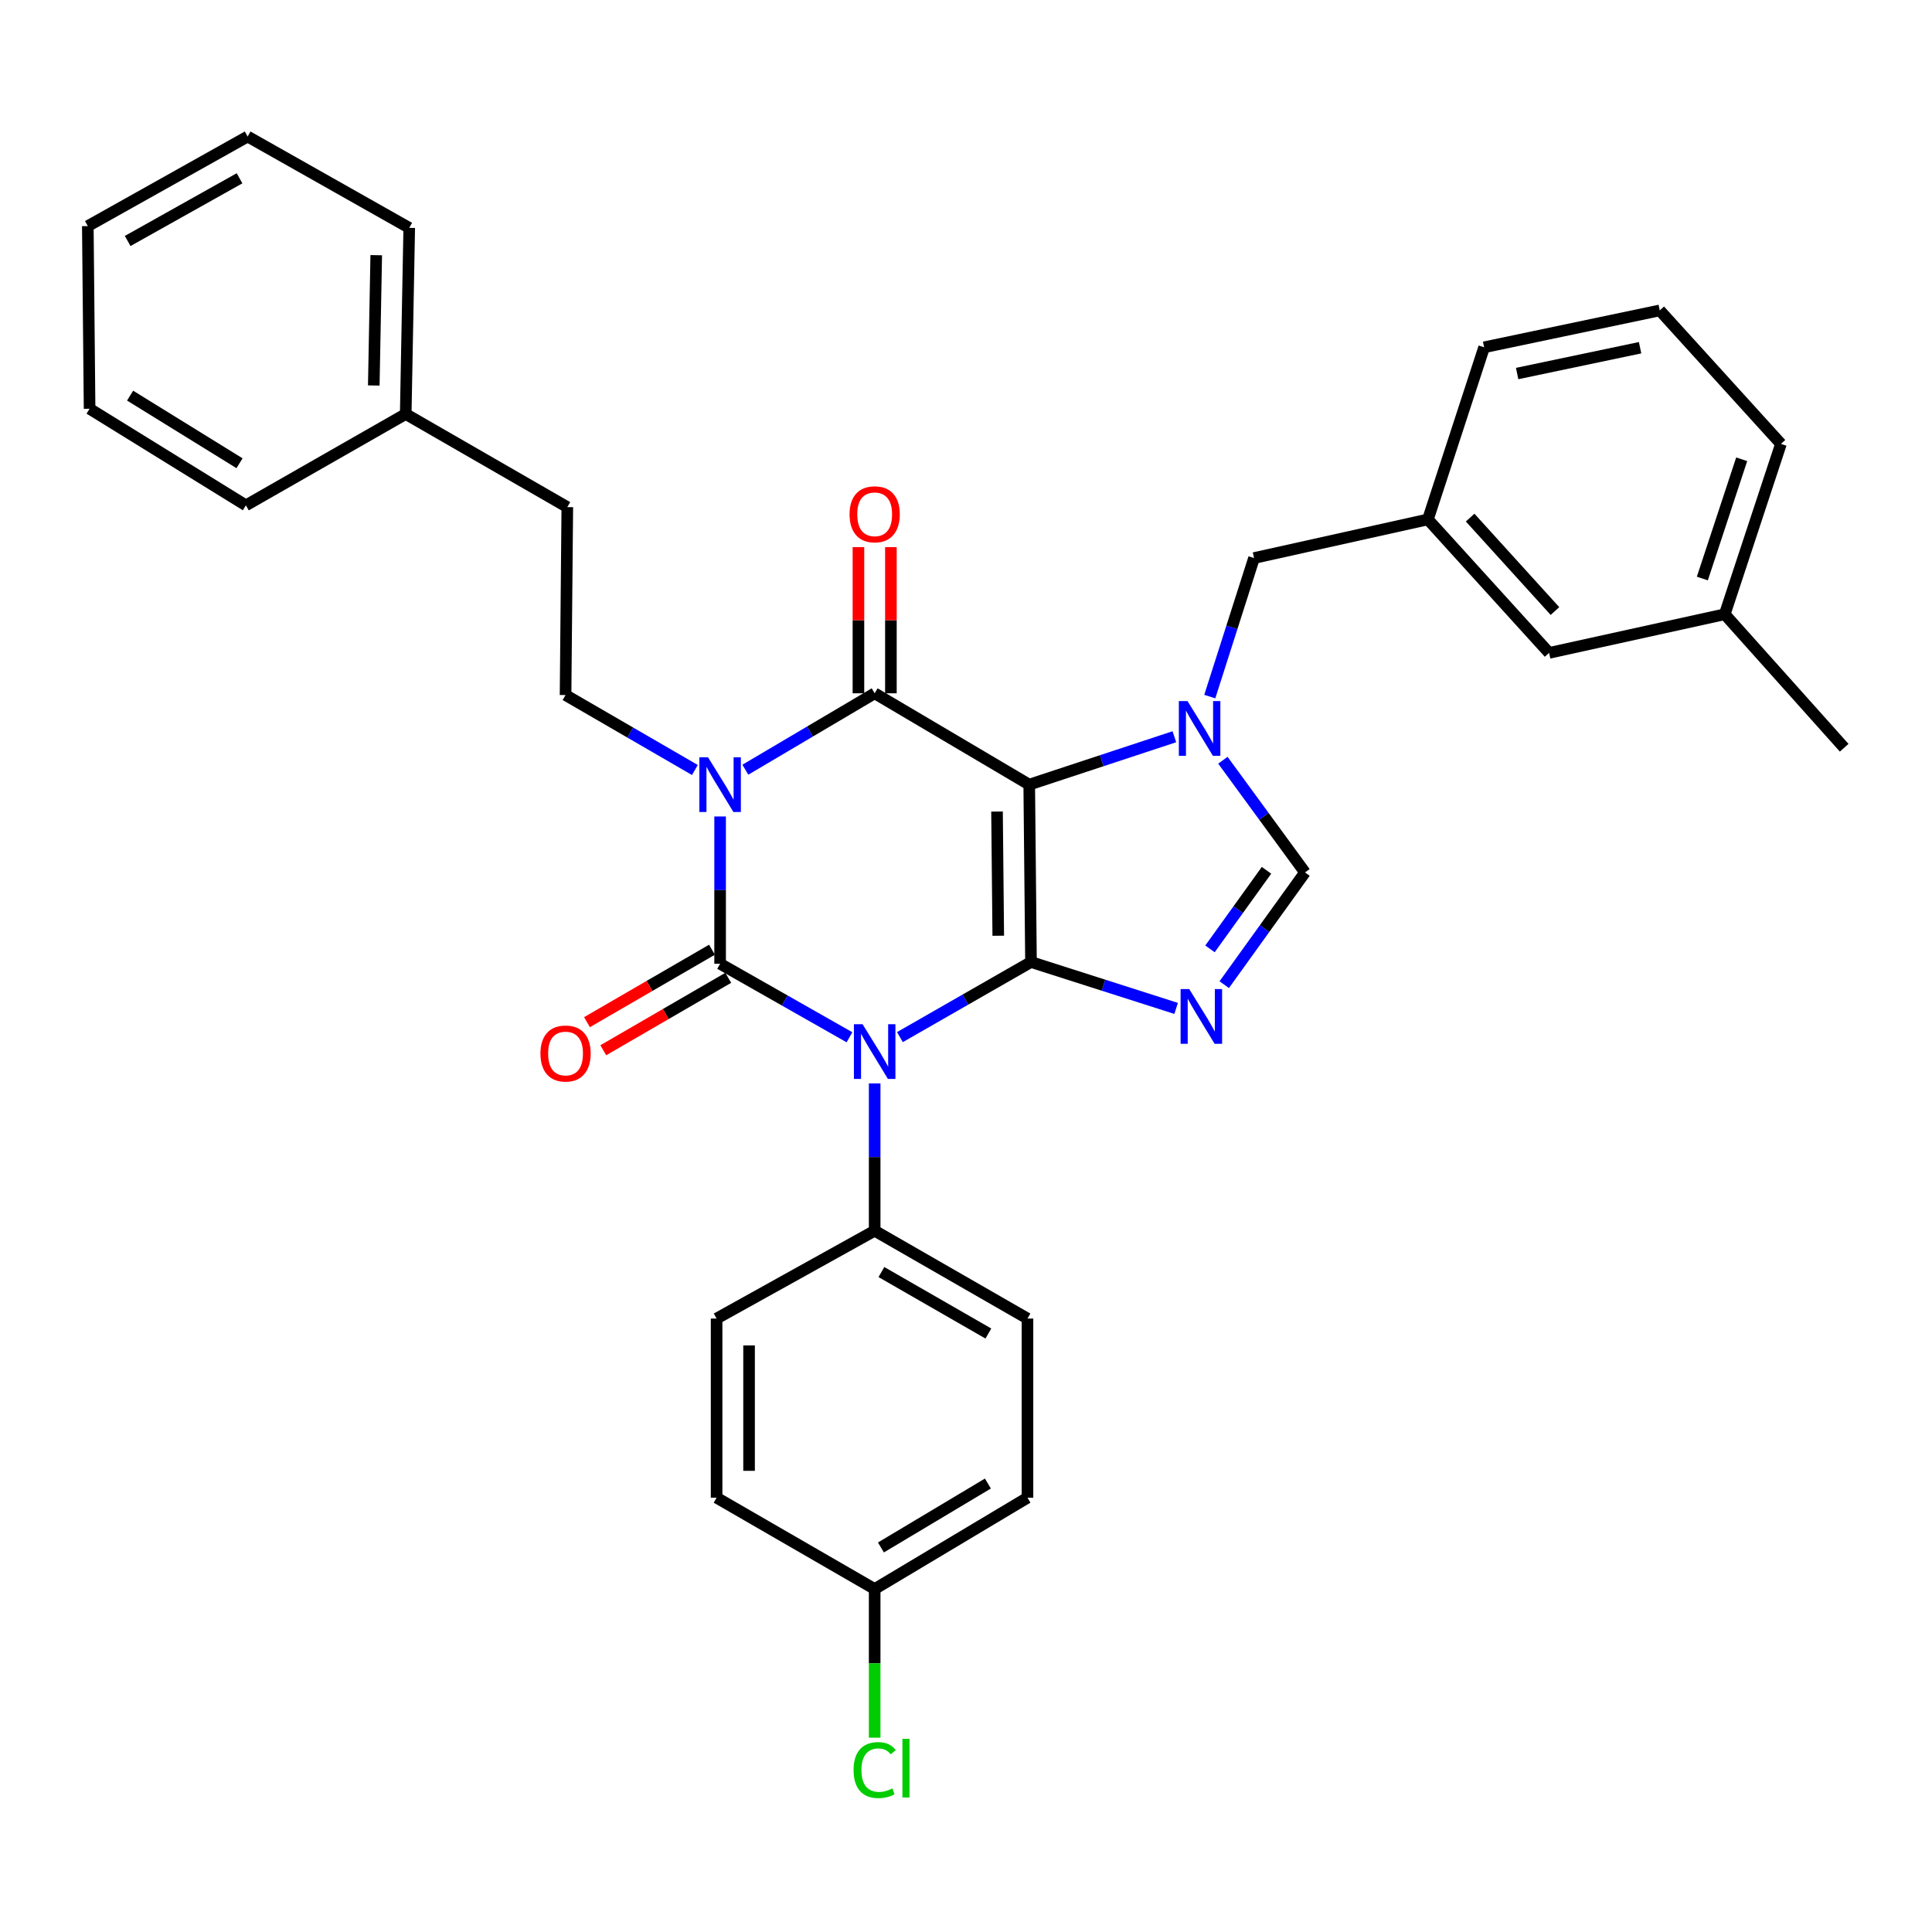 <?xml version='1.0' encoding='iso-8859-1'?>
<svg version='1.1' baseProfile='full'
              xmlns='http://www.w3.org/2000/svg'
                      xmlns:rdkit='http://www.rdkit.org/xml'
                      xmlns:xlink='http://www.w3.org/1999/xlink'
                  xml:space='preserve'
width='1000px' height='1000px' viewBox='0 0 1000 1000'>
<!-- END OF HEADER -->
<rect style='opacity:1.0;fill:#FFFFFF;stroke:none' width='1000' height='1000' x='0' y='0'> </rect>
<path class='bond-0' d='M 372.73,422.601 L 372.73,460.724' style='fill:none;fill-rule:evenodd;stroke:#0000FF;stroke-width:6px;stroke-linecap:butt;stroke-linejoin:miter;stroke-opacity:1' />
<path class='bond-0' d='M 372.73,460.724 L 372.73,498.847' style='fill:none;fill-rule:evenodd;stroke:#000000;stroke-width:6px;stroke-linecap:butt;stroke-linejoin:miter;stroke-opacity:1' />
<path class='bond-1' d='M 385.793,398.403 L 419.26,378.627' style='fill:none;fill-rule:evenodd;stroke:#0000FF;stroke-width:6px;stroke-linecap:butt;stroke-linejoin:miter;stroke-opacity:1' />
<path class='bond-1' d='M 419.26,378.627 L 452.728,358.85' style='fill:none;fill-rule:evenodd;stroke:#000000;stroke-width:6px;stroke-linecap:butt;stroke-linejoin:miter;stroke-opacity:1' />
<path class='bond-2' d='M 359.678,398.558 L 326.205,379.157' style='fill:none;fill-rule:evenodd;stroke:#0000FF;stroke-width:6px;stroke-linecap:butt;stroke-linejoin:miter;stroke-opacity:1' />
<path class='bond-2' d='M 326.205,379.157 L 292.731,359.756' style='fill:none;fill-rule:evenodd;stroke:#000000;stroke-width:6px;stroke-linecap:butt;stroke-linejoin:miter;stroke-opacity:1' />
<path class='bond-3' d='M 372.73,498.847 L 406.208,517.868' style='fill:none;fill-rule:evenodd;stroke:#000000;stroke-width:6px;stroke-linecap:butt;stroke-linejoin:miter;stroke-opacity:1' />
<path class='bond-3' d='M 406.208,517.868 L 439.687,536.889' style='fill:none;fill-rule:evenodd;stroke:#0000FF;stroke-width:6px;stroke-linecap:butt;stroke-linejoin:miter;stroke-opacity:1' />
<path class='bond-4' d='M 368.516,491.576 L 336.172,510.322' style='fill:none;fill-rule:evenodd;stroke:#000000;stroke-width:6px;stroke-linecap:butt;stroke-linejoin:miter;stroke-opacity:1' />
<path class='bond-4' d='M 336.172,510.322 L 303.829,529.069' style='fill:none;fill-rule:evenodd;stroke:#FF0000;stroke-width:6px;stroke-linecap:butt;stroke-linejoin:miter;stroke-opacity:1' />
<path class='bond-4' d='M 376.943,506.117 L 344.6,524.863' style='fill:none;fill-rule:evenodd;stroke:#000000;stroke-width:6px;stroke-linecap:butt;stroke-linejoin:miter;stroke-opacity:1' />
<path class='bond-4' d='M 344.6,524.863 L 312.257,543.609' style='fill:none;fill-rule:evenodd;stroke:#FF0000;stroke-width:6px;stroke-linecap:butt;stroke-linejoin:miter;stroke-opacity:1' />
<path class='bond-5' d='M 452.728,560.776 L 452.728,598.899' style='fill:none;fill-rule:evenodd;stroke:#0000FF;stroke-width:6px;stroke-linecap:butt;stroke-linejoin:miter;stroke-opacity:1' />
<path class='bond-5' d='M 452.728,598.899 L 452.728,637.023' style='fill:none;fill-rule:evenodd;stroke:#000000;stroke-width:6px;stroke-linecap:butt;stroke-linejoin:miter;stroke-opacity:1' />
<path class='bond-6' d='M 465.799,536.809 L 499.72,517.375' style='fill:none;fill-rule:evenodd;stroke:#0000FF;stroke-width:6px;stroke-linecap:butt;stroke-linejoin:miter;stroke-opacity:1' />
<path class='bond-6' d='M 499.72,517.375 L 533.641,497.941' style='fill:none;fill-rule:evenodd;stroke:#000000;stroke-width:6px;stroke-linecap:butt;stroke-linejoin:miter;stroke-opacity:1' />
<path class='bond-7' d='M 452.728,358.85 L 532.726,406.122' style='fill:none;fill-rule:evenodd;stroke:#000000;stroke-width:6px;stroke-linecap:butt;stroke-linejoin:miter;stroke-opacity:1' />
<path class='bond-8' d='M 461.131,358.85 L 461.131,321.022' style='fill:none;fill-rule:evenodd;stroke:#000000;stroke-width:6px;stroke-linecap:butt;stroke-linejoin:miter;stroke-opacity:1' />
<path class='bond-8' d='M 461.131,321.022 L 461.131,283.195' style='fill:none;fill-rule:evenodd;stroke:#FF0000;stroke-width:6px;stroke-linecap:butt;stroke-linejoin:miter;stroke-opacity:1' />
<path class='bond-8' d='M 444.324,358.85 L 444.324,321.022' style='fill:none;fill-rule:evenodd;stroke:#000000;stroke-width:6px;stroke-linecap:butt;stroke-linejoin:miter;stroke-opacity:1' />
<path class='bond-8' d='M 444.324,321.022 L 444.324,283.195' style='fill:none;fill-rule:evenodd;stroke:#FF0000;stroke-width:6px;stroke-linecap:butt;stroke-linejoin:miter;stroke-opacity:1' />
<path class='bond-9' d='M 801.813,337.935 L 739.089,268.843' style='fill:none;fill-rule:evenodd;stroke:#000000;stroke-width:6px;stroke-linecap:butt;stroke-linejoin:miter;stroke-opacity:1' />
<path class='bond-9' d='M 804.848,316.275 L 760.941,267.91' style='fill:none;fill-rule:evenodd;stroke:#000000;stroke-width:6px;stroke-linecap:butt;stroke-linejoin:miter;stroke-opacity:1' />
<path class='bond-10' d='M 801.813,337.935 L 892.726,317.936' style='fill:none;fill-rule:evenodd;stroke:#000000;stroke-width:6px;stroke-linecap:butt;stroke-linejoin:miter;stroke-opacity:1' />
<path class='bond-11' d='M 532.726,406.122 L 533.641,497.941' style='fill:none;fill-rule:evenodd;stroke:#000000;stroke-width:6px;stroke-linecap:butt;stroke-linejoin:miter;stroke-opacity:1' />
<path class='bond-11' d='M 516.057,420.063 L 516.698,484.336' style='fill:none;fill-rule:evenodd;stroke:#000000;stroke-width:6px;stroke-linecap:butt;stroke-linejoin:miter;stroke-opacity:1' />
<path class='bond-12' d='M 532.726,406.122 L 570.288,393.73' style='fill:none;fill-rule:evenodd;stroke:#000000;stroke-width:6px;stroke-linecap:butt;stroke-linejoin:miter;stroke-opacity:1' />
<path class='bond-12' d='M 570.288,393.73 L 607.851,381.338' style='fill:none;fill-rule:evenodd;stroke:#0000FF;stroke-width:6px;stroke-linecap:butt;stroke-linejoin:miter;stroke-opacity:1' />
<path class='bond-13' d='M 533.641,497.941 L 571.202,509.944' style='fill:none;fill-rule:evenodd;stroke:#000000;stroke-width:6px;stroke-linecap:butt;stroke-linejoin:miter;stroke-opacity:1' />
<path class='bond-13' d='M 571.202,509.944 L 608.764,521.948' style='fill:none;fill-rule:evenodd;stroke:#0000FF;stroke-width:6px;stroke-linecap:butt;stroke-linejoin:miter;stroke-opacity:1' />
<path class='bond-14' d='M 633.659,509.664 L 654.558,480.619' style='fill:none;fill-rule:evenodd;stroke:#0000FF;stroke-width:6px;stroke-linecap:butt;stroke-linejoin:miter;stroke-opacity:1' />
<path class='bond-14' d='M 654.558,480.619 L 675.458,451.574' style='fill:none;fill-rule:evenodd;stroke:#000000;stroke-width:6px;stroke-linecap:butt;stroke-linejoin:miter;stroke-opacity:1' />
<path class='bond-14' d='M 626.287,491.134 L 640.917,470.803' style='fill:none;fill-rule:evenodd;stroke:#0000FF;stroke-width:6px;stroke-linecap:butt;stroke-linejoin:miter;stroke-opacity:1' />
<path class='bond-14' d='M 640.917,470.803 L 655.546,450.471' style='fill:none;fill-rule:evenodd;stroke:#000000;stroke-width:6px;stroke-linecap:butt;stroke-linejoin:miter;stroke-opacity:1' />
<path class='bond-15' d='M 675.458,451.574 L 654.21,422.536' style='fill:none;fill-rule:evenodd;stroke:#000000;stroke-width:6px;stroke-linecap:butt;stroke-linejoin:miter;stroke-opacity:1' />
<path class='bond-15' d='M 654.21,422.536 L 632.963,393.498' style='fill:none;fill-rule:evenodd;stroke:#0000FF;stroke-width:6px;stroke-linecap:butt;stroke-linejoin:miter;stroke-opacity:1' />
<path class='bond-16' d='M 626.176,360.554 L 637.633,324.698' style='fill:none;fill-rule:evenodd;stroke:#0000FF;stroke-width:6px;stroke-linecap:butt;stroke-linejoin:miter;stroke-opacity:1' />
<path class='bond-16' d='M 637.633,324.698 L 649.091,288.842' style='fill:none;fill-rule:evenodd;stroke:#000000;stroke-width:6px;stroke-linecap:butt;stroke-linejoin:miter;stroke-opacity:1' />
<path class='bond-17' d='M 649.091,288.842 L 739.089,268.843' style='fill:none;fill-rule:evenodd;stroke:#000000;stroke-width:6px;stroke-linecap:butt;stroke-linejoin:miter;stroke-opacity:1' />
<path class='bond-18' d='M 739.089,268.843 L 768.182,179.76' style='fill:none;fill-rule:evenodd;stroke:#000000;stroke-width:6px;stroke-linecap:butt;stroke-linejoin:miter;stroke-opacity:1' />
<path class='bond-19' d='M 892.726,317.936 L 921.82,229.759' style='fill:none;fill-rule:evenodd;stroke:#000000;stroke-width:6px;stroke-linecap:butt;stroke-linejoin:miter;stroke-opacity:1' />
<path class='bond-19' d='M 881.13,299.443 L 901.496,237.719' style='fill:none;fill-rule:evenodd;stroke:#000000;stroke-width:6px;stroke-linecap:butt;stroke-linejoin:miter;stroke-opacity:1' />
<path class='bond-20' d='M 892.726,317.936 L 954.545,387.029' style='fill:none;fill-rule:evenodd;stroke:#000000;stroke-width:6px;stroke-linecap:butt;stroke-linejoin:miter;stroke-opacity:1' />
<path class='bond-21' d='M 209.998,214.297 L 293.637,262.484' style='fill:none;fill-rule:evenodd;stroke:#000000;stroke-width:6px;stroke-linecap:butt;stroke-linejoin:miter;stroke-opacity:1' />
<path class='bond-22' d='M 209.998,214.297 L 211.818,117.941' style='fill:none;fill-rule:evenodd;stroke:#000000;stroke-width:6px;stroke-linecap:butt;stroke-linejoin:miter;stroke-opacity:1' />
<path class='bond-22' d='M 193.467,199.526 L 194.742,132.077' style='fill:none;fill-rule:evenodd;stroke:#000000;stroke-width:6px;stroke-linecap:butt;stroke-linejoin:miter;stroke-opacity:1' />
<path class='bond-23' d='M 209.998,214.297 L 127.273,261.569' style='fill:none;fill-rule:evenodd;stroke:#000000;stroke-width:6px;stroke-linecap:butt;stroke-linejoin:miter;stroke-opacity:1' />
<path class='bond-24' d='M 292.731,359.756 L 293.637,262.484' style='fill:none;fill-rule:evenodd;stroke:#000000;stroke-width:6px;stroke-linecap:butt;stroke-linejoin:miter;stroke-opacity:1' />
<path class='bond-25' d='M 452.728,637.023 L 370.909,682.484' style='fill:none;fill-rule:evenodd;stroke:#000000;stroke-width:6px;stroke-linecap:butt;stroke-linejoin:miter;stroke-opacity:1' />
<path class='bond-26' d='M 452.728,637.023 L 531.82,682.484' style='fill:none;fill-rule:evenodd;stroke:#000000;stroke-width:6px;stroke-linecap:butt;stroke-linejoin:miter;stroke-opacity:1' />
<path class='bond-26' d='M 456.216,658.413 L 511.581,690.235' style='fill:none;fill-rule:evenodd;stroke:#000000;stroke-width:6px;stroke-linecap:butt;stroke-linejoin:miter;stroke-opacity:1' />
<path class='bond-27' d='M 452.728,822.48 L 531.82,775.208' style='fill:none;fill-rule:evenodd;stroke:#000000;stroke-width:6px;stroke-linecap:butt;stroke-linejoin:miter;stroke-opacity:1' />
<path class='bond-27' d='M 455.969,800.963 L 511.334,767.873' style='fill:none;fill-rule:evenodd;stroke:#000000;stroke-width:6px;stroke-linecap:butt;stroke-linejoin:miter;stroke-opacity:1' />
<path class='bond-28' d='M 452.728,822.48 L 452.728,860.953' style='fill:none;fill-rule:evenodd;stroke:#000000;stroke-width:6px;stroke-linecap:butt;stroke-linejoin:miter;stroke-opacity:1' />
<path class='bond-28' d='M 452.728,860.953 L 452.728,899.426' style='fill:none;fill-rule:evenodd;stroke:#00CC00;stroke-width:6px;stroke-linecap:butt;stroke-linejoin:miter;stroke-opacity:1' />
<path class='bond-29' d='M 452.728,822.48 L 370.909,775.208' style='fill:none;fill-rule:evenodd;stroke:#000000;stroke-width:6px;stroke-linecap:butt;stroke-linejoin:miter;stroke-opacity:1' />
<path class='bond-30' d='M 370.909,682.484 L 370.909,775.208' style='fill:none;fill-rule:evenodd;stroke:#000000;stroke-width:6px;stroke-linecap:butt;stroke-linejoin:miter;stroke-opacity:1' />
<path class='bond-30' d='M 387.715,696.392 L 387.715,761.299' style='fill:none;fill-rule:evenodd;stroke:#000000;stroke-width:6px;stroke-linecap:butt;stroke-linejoin:miter;stroke-opacity:1' />
<path class='bond-31' d='M 531.82,682.484 L 531.82,775.208' style='fill:none;fill-rule:evenodd;stroke:#000000;stroke-width:6px;stroke-linecap:butt;stroke-linejoin:miter;stroke-opacity:1' />
<path class='bond-32' d='M 211.818,117.941 L 128.179,70.668' style='fill:none;fill-rule:evenodd;stroke:#000000;stroke-width:6px;stroke-linecap:butt;stroke-linejoin:miter;stroke-opacity:1' />
<path class='bond-33' d='M 127.273,261.569 L 46.37,211.571' style='fill:none;fill-rule:evenodd;stroke:#000000;stroke-width:6px;stroke-linecap:butt;stroke-linejoin:miter;stroke-opacity:1' />
<path class='bond-33' d='M 123.973,239.773 L 67.34,204.774' style='fill:none;fill-rule:evenodd;stroke:#000000;stroke-width:6px;stroke-linecap:butt;stroke-linejoin:miter;stroke-opacity:1' />
<path class='bond-34' d='M 128.179,70.668 L 45.455,117.026' style='fill:none;fill-rule:evenodd;stroke:#000000;stroke-width:6px;stroke-linecap:butt;stroke-linejoin:miter;stroke-opacity:1' />
<path class='bond-34' d='M 123.986,92.283 L 66.079,124.733' style='fill:none;fill-rule:evenodd;stroke:#000000;stroke-width:6px;stroke-linecap:butt;stroke-linejoin:miter;stroke-opacity:1' />
<path class='bond-35' d='M 46.37,211.571 L 45.455,117.026' style='fill:none;fill-rule:evenodd;stroke:#000000;stroke-width:6px;stroke-linecap:butt;stroke-linejoin:miter;stroke-opacity:1' />
<path class='bond-36' d='M 859.086,160.666 L 921.82,229.759' style='fill:none;fill-rule:evenodd;stroke:#000000;stroke-width:6px;stroke-linecap:butt;stroke-linejoin:miter;stroke-opacity:1' />
<path class='bond-37' d='M 859.086,160.666 L 768.182,179.76' style='fill:none;fill-rule:evenodd;stroke:#000000;stroke-width:6px;stroke-linecap:butt;stroke-linejoin:miter;stroke-opacity:1' />
<path class='bond-37' d='M 848.905,179.978 L 785.272,193.343' style='fill:none;fill-rule:evenodd;stroke:#000000;stroke-width:6px;stroke-linecap:butt;stroke-linejoin:miter;stroke-opacity:1' />
<path  class='atom-0' d='M 366.47 391.962
L 375.75 406.962
Q 376.67 408.442, 378.15 411.122
Q 379.63 413.802, 379.71 413.962
L 379.71 391.962
L 383.47 391.962
L 383.47 420.282
L 379.59 420.282
L 369.63 403.882
Q 368.47 401.962, 367.23 399.762
Q 366.03 397.562, 365.67 396.882
L 365.67 420.282
L 361.99 420.282
L 361.99 391.962
L 366.47 391.962
' fill='#0000FF'/>
<path  class='atom-2' d='M 446.468 530.138
L 455.748 545.138
Q 456.668 546.618, 458.148 549.298
Q 459.628 551.978, 459.708 552.138
L 459.708 530.138
L 463.468 530.138
L 463.468 558.458
L 459.588 558.458
L 449.628 542.058
Q 448.468 540.138, 447.228 537.938
Q 446.028 535.738, 445.668 535.058
L 445.668 558.458
L 441.988 558.458
L 441.988 530.138
L 446.468 530.138
' fill='#0000FF'/>
<path  class='atom-4' d='M 439.728 266.196
Q 439.728 259.396, 443.088 255.596
Q 446.448 251.796, 452.728 251.796
Q 459.008 251.796, 462.368 255.596
Q 465.728 259.396, 465.728 266.196
Q 465.728 273.076, 462.328 276.996
Q 458.928 280.876, 452.728 280.876
Q 446.488 280.876, 443.088 276.996
Q 439.728 273.116, 439.728 266.196
M 452.728 277.676
Q 457.048 277.676, 459.368 274.796
Q 461.728 271.876, 461.728 266.196
Q 461.728 260.636, 459.368 257.836
Q 457.048 254.996, 452.728 254.996
Q 448.408 254.996, 446.048 257.796
Q 443.728 260.596, 443.728 266.196
Q 443.728 271.916, 446.048 274.796
Q 448.408 277.676, 452.728 277.676
' fill='#FF0000'/>
<path  class='atom-5' d='M 279.731 545.293
Q 279.731 538.493, 283.091 534.693
Q 286.451 530.893, 292.731 530.893
Q 299.011 530.893, 302.371 534.693
Q 305.731 538.493, 305.731 545.293
Q 305.731 552.173, 302.331 556.093
Q 298.931 559.973, 292.731 559.973
Q 286.491 559.973, 283.091 556.093
Q 279.731 552.213, 279.731 545.293
M 292.731 556.773
Q 297.051 556.773, 299.371 553.893
Q 301.731 550.973, 301.731 545.293
Q 301.731 539.733, 299.371 536.933
Q 297.051 534.093, 292.731 534.093
Q 288.411 534.093, 286.051 536.893
Q 283.731 539.693, 283.731 545.293
Q 283.731 551.013, 286.051 553.893
Q 288.411 556.773, 292.731 556.773
' fill='#FF0000'/>
<path  class='atom-9' d='M 615.558 511.959
L 624.838 526.959
Q 625.758 528.439, 627.238 531.119
Q 628.718 533.799, 628.798 533.959
L 628.798 511.959
L 632.558 511.959
L 632.558 540.279
L 628.678 540.279
L 618.718 523.879
Q 617.558 521.959, 616.318 519.759
Q 615.118 517.559, 614.758 516.879
L 614.758 540.279
L 611.078 540.279
L 611.078 511.959
L 615.558 511.959
' fill='#0000FF'/>
<path  class='atom-11' d='M 614.652 362.869
L 623.932 377.869
Q 624.852 379.349, 626.332 382.029
Q 627.812 384.709, 627.892 384.869
L 627.892 362.869
L 631.652 362.869
L 631.652 391.189
L 627.772 391.189
L 617.812 374.789
Q 616.652 372.869, 615.412 370.669
Q 614.212 368.469, 613.852 367.789
L 613.852 391.189
L 610.172 391.189
L 610.172 362.869
L 614.652 362.869
' fill='#0000FF'/>
<path  class='atom-19' d='M 441.808 916.184
Q 441.808 909.144, 445.088 905.464
Q 448.408 901.744, 454.688 901.744
Q 460.528 901.744, 463.648 905.864
L 461.008 908.024
Q 458.728 905.024, 454.688 905.024
Q 450.408 905.024, 448.128 907.904
Q 445.888 910.744, 445.888 916.184
Q 445.888 921.784, 448.208 924.664
Q 450.568 927.544, 455.128 927.544
Q 458.248 927.544, 461.888 925.664
L 463.008 928.664
Q 461.528 929.624, 459.288 930.184
Q 457.048 930.744, 454.568 930.744
Q 448.408 930.744, 445.088 926.984
Q 441.808 923.224, 441.808 916.184
' fill='#00CC00'/>
<path  class='atom-19' d='M 467.088 900.024
L 470.768 900.024
L 470.768 930.384
L 467.088 930.384
L 467.088 900.024
' fill='#00CC00'/>
</svg>
